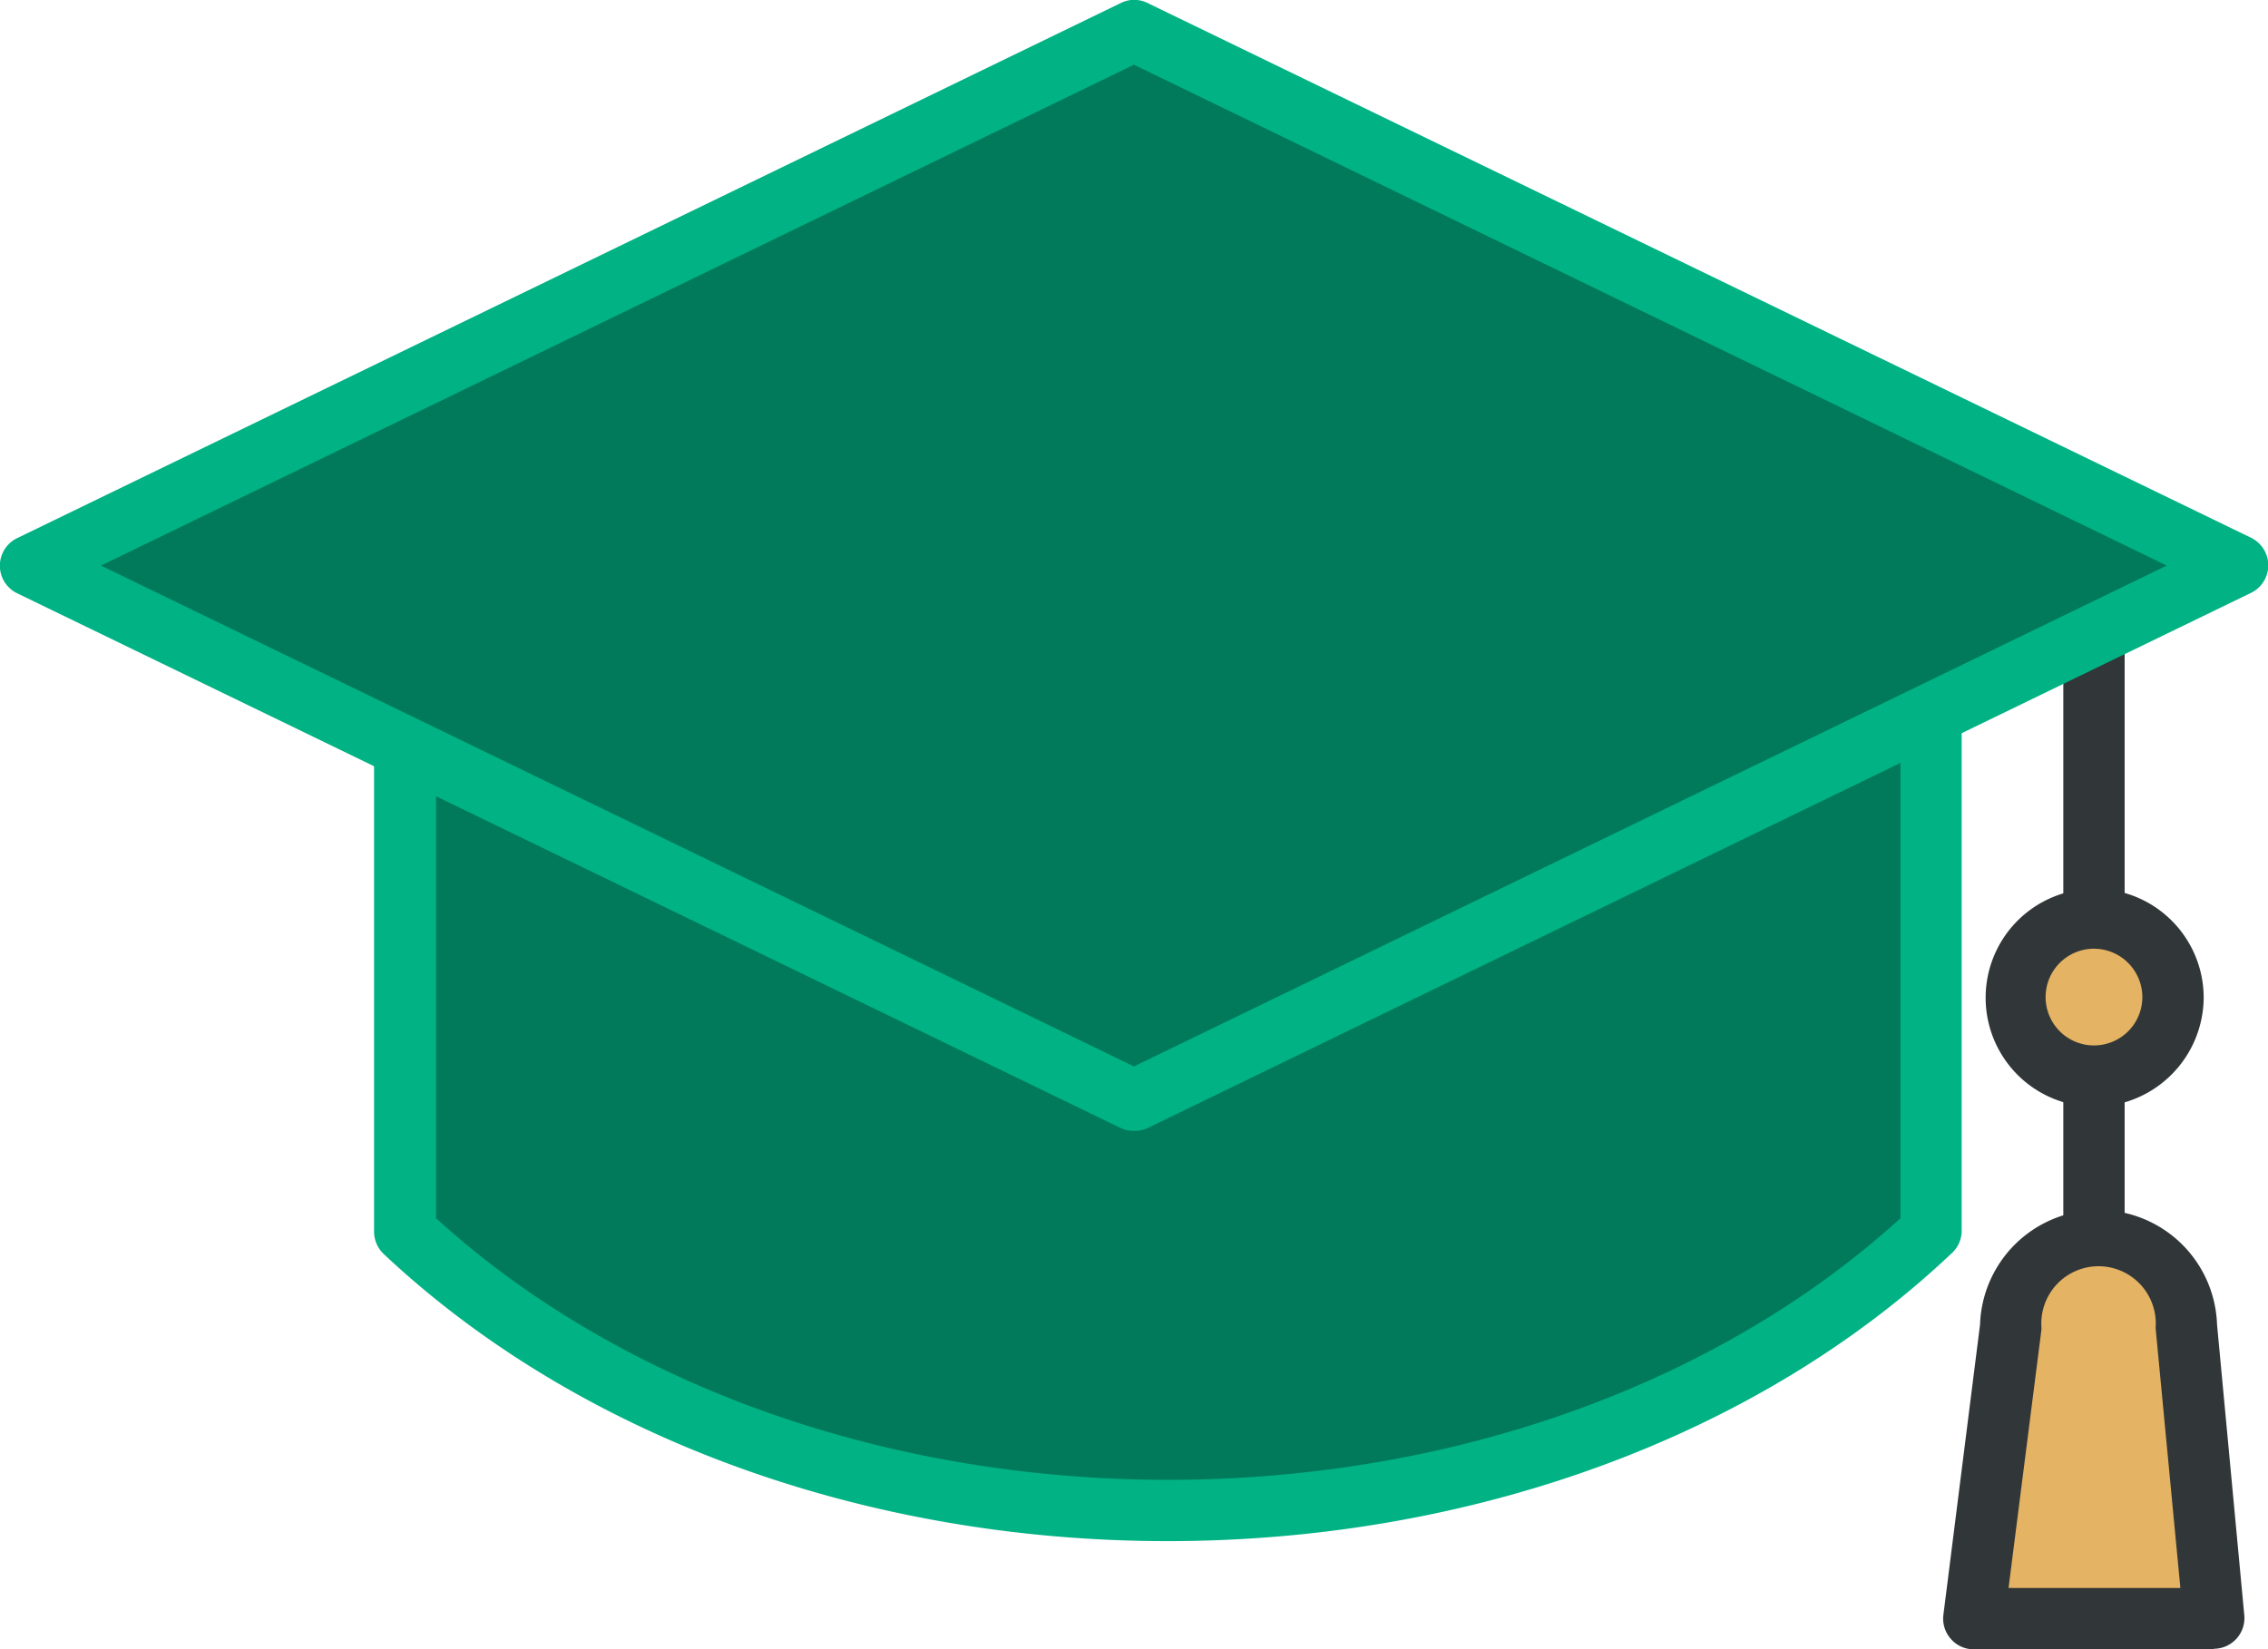 <svg xmlns="http://www.w3.org/2000/svg" viewBox="0 0 166.43 121.05"><defs><style>.cls-1{fill:#007a5a;}.cls-2{fill:#00b284;}.cls-3{fill:#e4b363;}.cls-4{fill:#313638;}</style></defs><g id="Layer_2" data-name="Layer 2"><g id="Layer_1-2" data-name="Layer 1"><path class="cls-1" d="M29.7,90.4c13.29,12.49,33.43,20.46,56,20.46s42.69-8,56-20.46V45.46H29.7Z"/><path class="cls-2" d="M85.68,113.11c-22.3,0-43.27-7.68-57.52-21.07a2.27,2.27,0,0,1-.71-1.64V45.46a2.25,2.25,0,0,1,2.25-2.25h112a2.25,2.25,0,0,1,2.25,2.25V90.4A2.23,2.23,0,0,1,143.2,92C129,105.43,108,113.11,85.68,113.11ZM32,89.41c13.41,12.21,32.93,19.2,53.73,19.2s40.32-7,53.73-19.2V47.71H32Z"/><path class="cls-3" d="M162.49,118.8H144.84l2.71-21.43A6.45,6.45,0,0,1,154,90.92h0a6.45,6.45,0,0,1,6.45,6.45Z"/><path class="cls-4" d="M162.49,121.05H144.84a2.21,2.21,0,0,1-1.68-.76,2.24,2.24,0,0,1-.55-1.77l2.69-21.31a8.7,8.7,0,0,1,17.39,0l2,21.34a2.25,2.25,0,0,1-2.24,2.46Zm-15.1-4.5H160l-1.81-19a1.48,1.48,0,0,1,0-.21,4.2,4.2,0,1,0-8.39,0,1.32,1.32,0,0,1,0,.28Z"/><circle class="cls-3" cx="153.66" cy="73.18" r="5.8"/><path class="cls-4" d="M153.66,81.23a8,8,0,1,1,8.05-8A8.06,8.06,0,0,1,153.66,81.23Zm0-11.6a3.55,3.55,0,1,0,3.55,3.55A3.56,3.56,0,0,0,153.66,69.63Z"/><rect class="cls-4" x="151.41" y="46.69" width="4.5" height="19.16"/><rect class="cls-4" x="151.41" y="80.01" width="4.5" height="9.76"/><polygon class="cls-1" points="83.21 80.78 2.25 41.51 83.21 2.25 164.18 41.51 83.21 80.78"/><path class="cls-2" d="M83.21,83a2.26,2.26,0,0,1-1-.22l-81-39.26a2.25,2.25,0,0,1,0-4L82.23.23a2.2,2.2,0,0,1,2,0l81,39.26a2.25,2.25,0,0,1,0,4L84.2,82.8A2.27,2.27,0,0,1,83.21,83ZM7.41,41.51l75.8,36.76L159,41.51,83.21,4.75Z"/></g></g></svg>